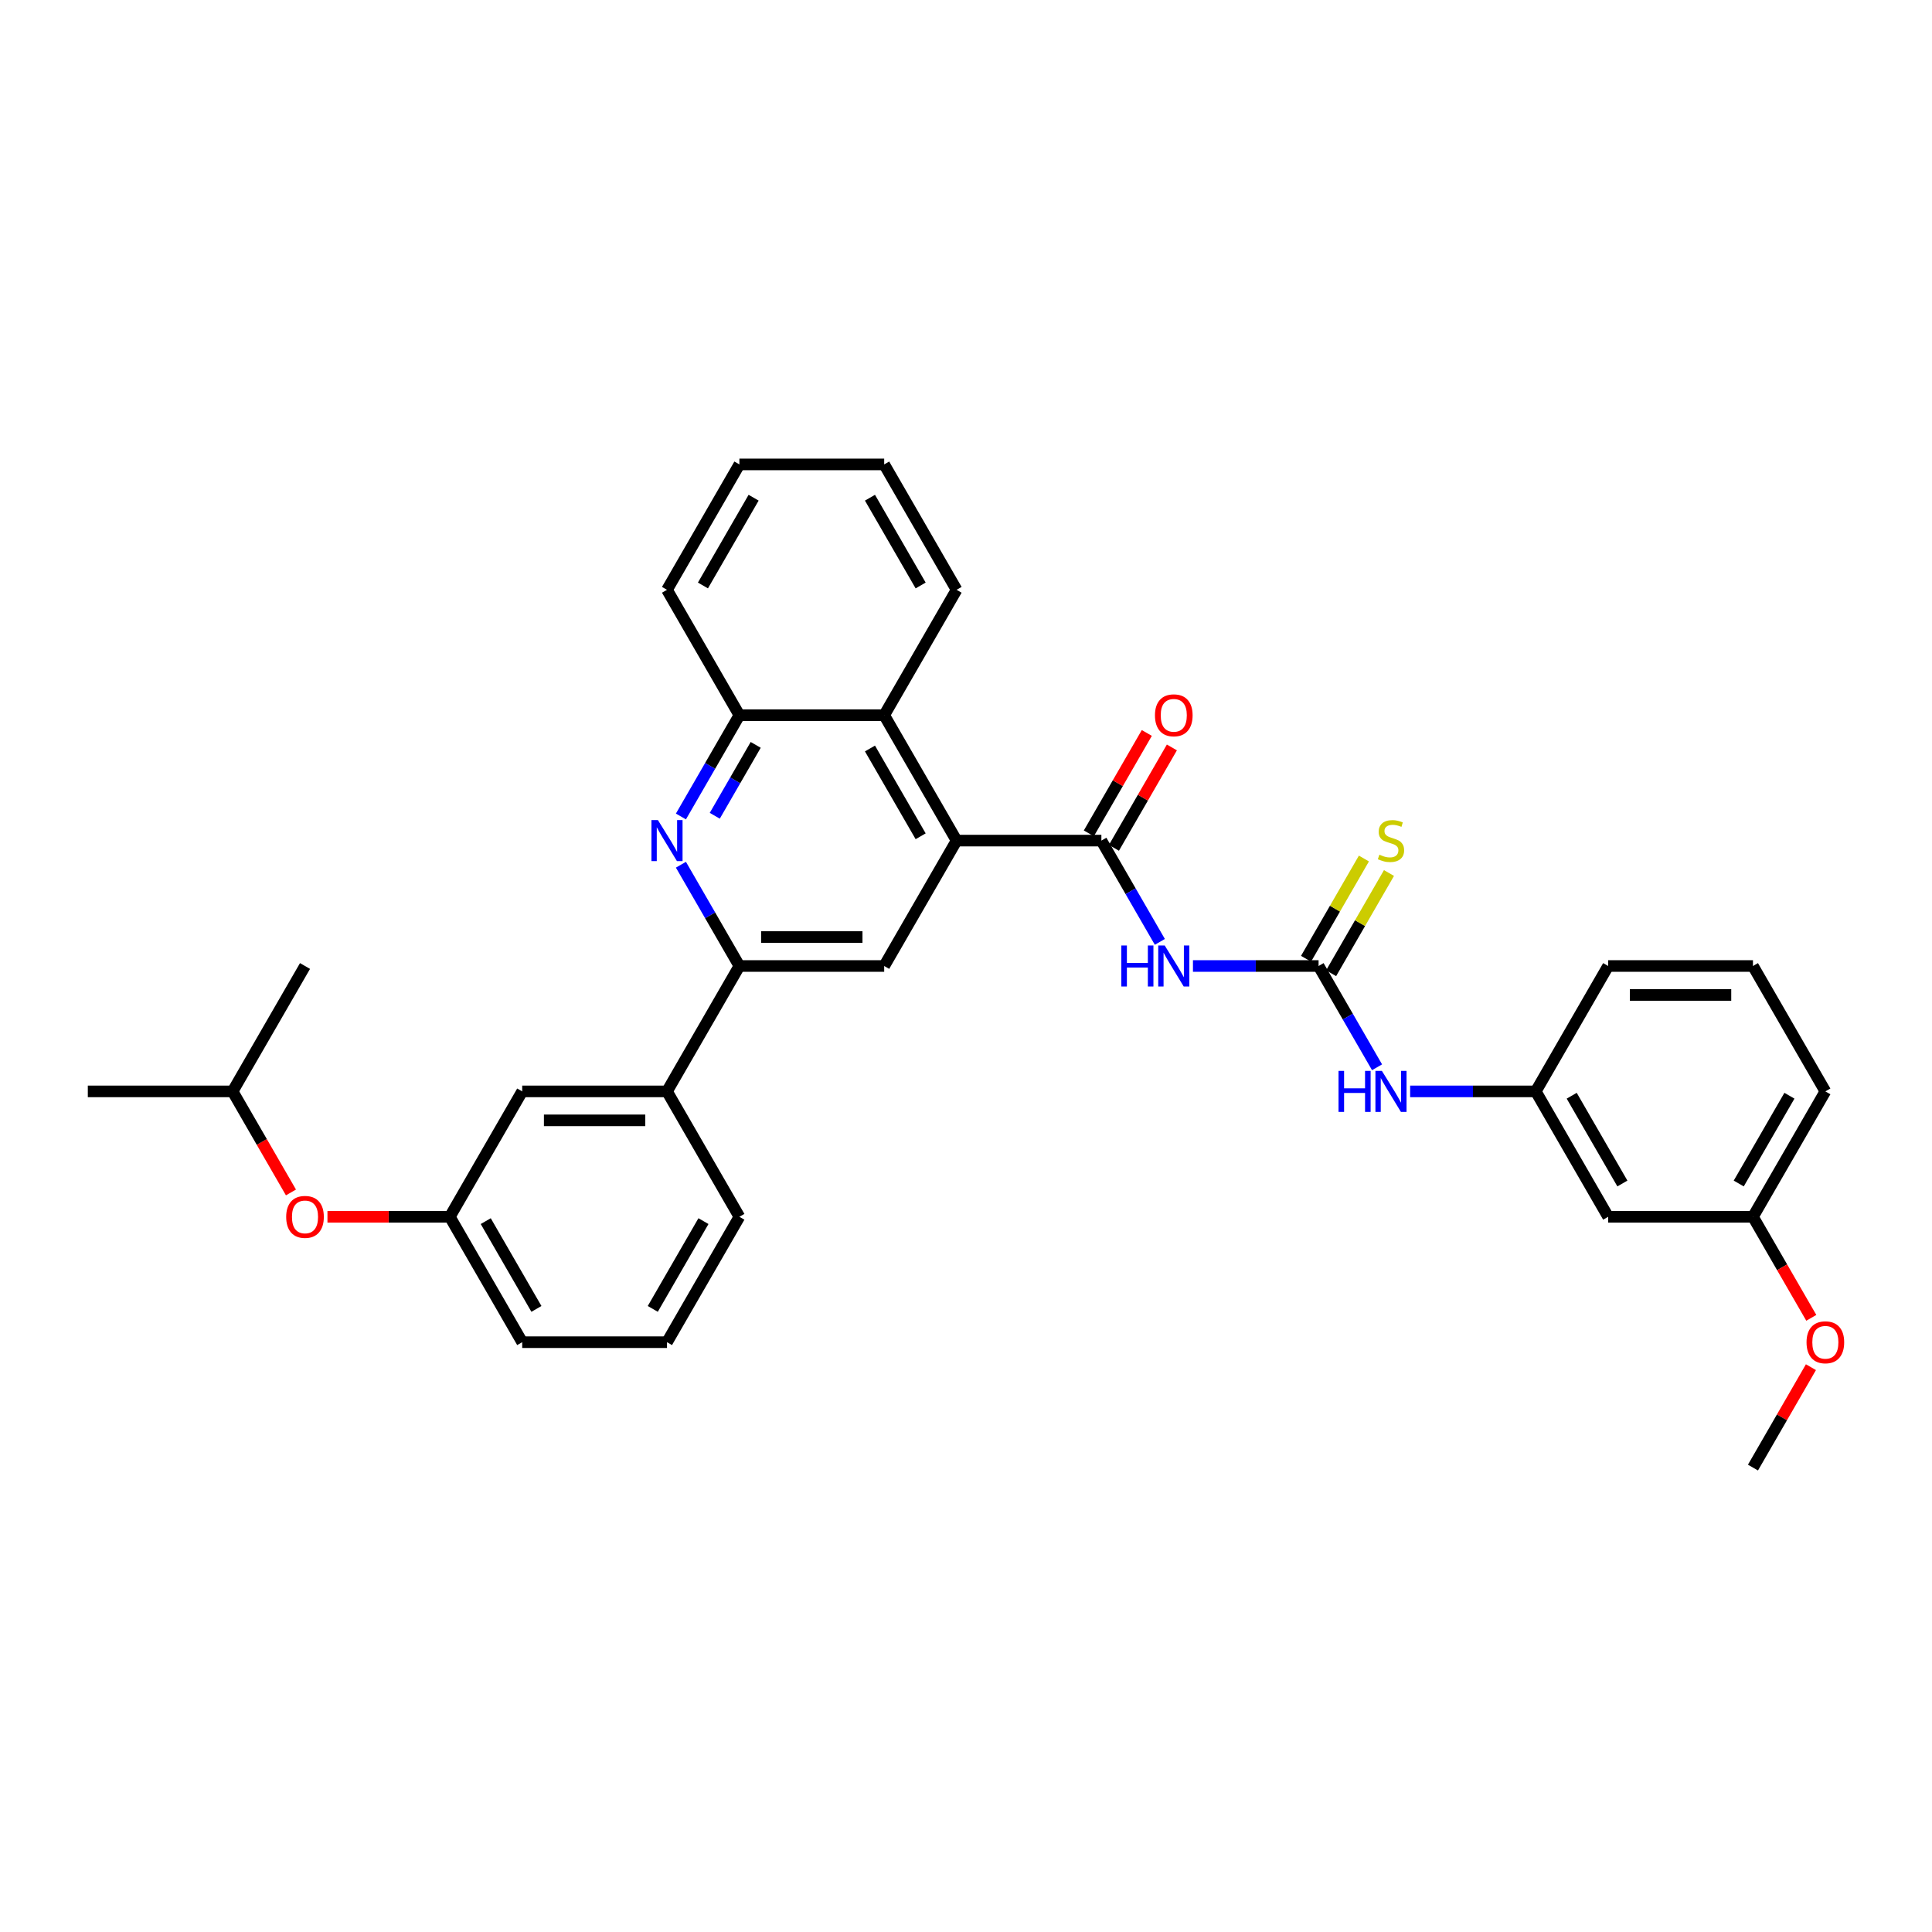 <?xml version='1.0' encoding='iso-8859-1'?>
<svg version='1.1' baseProfile='full'
              xmlns='http://www.w3.org/2000/svg'
                      xmlns:rdkit='http://www.rdkit.org/xml'
                      xmlns:xlink='http://www.w3.org/1999/xlink'
                  xml:space='preserve'
width='1000px' height='1000px' viewBox='0 0 1000 1000'>
<!-- END OF HEADER -->
<rect style='opacity:1.0;fill:#FFFFFF;stroke:none' width='1000' height='1000' x='0' y='0'> </rect>
<path class='bond-0' d='M 570.074,435.095 L 585.206,461.305' style='fill:none;fill-rule:evenodd;stroke:#000000;stroke-width:6px;stroke-linecap:butt;stroke-linejoin:miter;stroke-opacity:1' />
<path class='bond-0' d='M 585.206,461.305 L 600.338,487.514' style='fill:none;fill-rule:evenodd;stroke:#0000FF;stroke-width:6px;stroke-linecap:butt;stroke-linejoin:miter;stroke-opacity:1' />
<path class='bond-1' d='M 570.074,435.095 L 495.129,435.095' style='fill:none;fill-rule:evenodd;stroke:#000000;stroke-width:6px;stroke-linecap:butt;stroke-linejoin:miter;stroke-opacity:1' />
<path class='bond-11' d='M 576.565,438.842 L 591.567,412.858' style='fill:none;fill-rule:evenodd;stroke:#000000;stroke-width:6px;stroke-linecap:butt;stroke-linejoin:miter;stroke-opacity:1' />
<path class='bond-11' d='M 591.567,412.858 L 606.569,386.873' style='fill:none;fill-rule:evenodd;stroke:#FF0000;stroke-width:6px;stroke-linecap:butt;stroke-linejoin:miter;stroke-opacity:1' />
<path class='bond-11' d='M 563.584,431.348 L 578.586,405.363' style='fill:none;fill-rule:evenodd;stroke:#000000;stroke-width:6px;stroke-linecap:butt;stroke-linejoin:miter;stroke-opacity:1' />
<path class='bond-11' d='M 578.586,405.363 L 593.588,379.379' style='fill:none;fill-rule:evenodd;stroke:#FF0000;stroke-width:6px;stroke-linecap:butt;stroke-linejoin:miter;stroke-opacity:1' />
<path class='bond-2' d='M 617.47,500 L 649.981,500' style='fill:none;fill-rule:evenodd;stroke:#0000FF;stroke-width:6px;stroke-linecap:butt;stroke-linejoin:miter;stroke-opacity:1' />
<path class='bond-2' d='M 649.981,500 L 682.493,500' style='fill:none;fill-rule:evenodd;stroke:#000000;stroke-width:6px;stroke-linecap:butt;stroke-linejoin:miter;stroke-opacity:1' />
<path class='bond-5' d='M 495.129,435.095 L 457.656,500' style='fill:none;fill-rule:evenodd;stroke:#000000;stroke-width:6px;stroke-linecap:butt;stroke-linejoin:miter;stroke-opacity:1' />
<path class='bond-6' d='M 495.129,435.095 L 457.656,370.19' style='fill:none;fill-rule:evenodd;stroke:#000000;stroke-width:6px;stroke-linecap:butt;stroke-linejoin:miter;stroke-opacity:1' />
<path class='bond-6' d='M 476.527,432.854 L 450.296,387.421' style='fill:none;fill-rule:evenodd;stroke:#000000;stroke-width:6px;stroke-linecap:butt;stroke-linejoin:miter;stroke-opacity:1' />
<path class='bond-8' d='M 682.493,500 L 697.625,526.209' style='fill:none;fill-rule:evenodd;stroke:#000000;stroke-width:6px;stroke-linecap:butt;stroke-linejoin:miter;stroke-opacity:1' />
<path class='bond-8' d='M 697.625,526.209 L 712.757,552.419' style='fill:none;fill-rule:evenodd;stroke:#0000FF;stroke-width:6px;stroke-linecap:butt;stroke-linejoin:miter;stroke-opacity:1' />
<path class='bond-10' d='M 688.983,503.747 L 703.959,477.808' style='fill:none;fill-rule:evenodd;stroke:#000000;stroke-width:6px;stroke-linecap:butt;stroke-linejoin:miter;stroke-opacity:1' />
<path class='bond-10' d='M 703.959,477.808 L 718.936,451.868' style='fill:none;fill-rule:evenodd;stroke:#CCCC00;stroke-width:6px;stroke-linecap:butt;stroke-linejoin:miter;stroke-opacity:1' />
<path class='bond-10' d='M 676.002,496.253 L 690.978,470.313' style='fill:none;fill-rule:evenodd;stroke:#000000;stroke-width:6px;stroke-linecap:butt;stroke-linejoin:miter;stroke-opacity:1' />
<path class='bond-10' d='M 690.978,470.313 L 705.955,444.373' style='fill:none;fill-rule:evenodd;stroke:#CCCC00;stroke-width:6px;stroke-linecap:butt;stroke-linejoin:miter;stroke-opacity:1' />
<path class='bond-3' d='M 352.446,422.609 L 367.578,396.4' style='fill:none;fill-rule:evenodd;stroke:#0000FF;stroke-width:6px;stroke-linecap:butt;stroke-linejoin:miter;stroke-opacity:1' />
<path class='bond-3' d='M 367.578,396.4 L 382.71,370.19' style='fill:none;fill-rule:evenodd;stroke:#000000;stroke-width:6px;stroke-linecap:butt;stroke-linejoin:miter;stroke-opacity:1' />
<path class='bond-3' d='M 369.967,422.241 L 380.559,403.894' style='fill:none;fill-rule:evenodd;stroke:#0000FF;stroke-width:6px;stroke-linecap:butt;stroke-linejoin:miter;stroke-opacity:1' />
<path class='bond-3' d='M 380.559,403.894 L 391.151,385.548' style='fill:none;fill-rule:evenodd;stroke:#000000;stroke-width:6px;stroke-linecap:butt;stroke-linejoin:miter;stroke-opacity:1' />
<path class='bond-33' d='M 352.446,447.581 L 367.578,473.791' style='fill:none;fill-rule:evenodd;stroke:#0000FF;stroke-width:6px;stroke-linecap:butt;stroke-linejoin:miter;stroke-opacity:1' />
<path class='bond-33' d='M 367.578,473.791 L 382.71,500' style='fill:none;fill-rule:evenodd;stroke:#000000;stroke-width:6px;stroke-linecap:butt;stroke-linejoin:miter;stroke-opacity:1' />
<path class='bond-4' d='M 382.71,500 L 457.656,500' style='fill:none;fill-rule:evenodd;stroke:#000000;stroke-width:6px;stroke-linecap:butt;stroke-linejoin:miter;stroke-opacity:1' />
<path class='bond-4' d='M 393.952,485.011 L 446.414,485.011' style='fill:none;fill-rule:evenodd;stroke:#000000;stroke-width:6px;stroke-linecap:butt;stroke-linejoin:miter;stroke-opacity:1' />
<path class='bond-9' d='M 382.71,500 L 345.237,564.905' style='fill:none;fill-rule:evenodd;stroke:#000000;stroke-width:6px;stroke-linecap:butt;stroke-linejoin:miter;stroke-opacity:1' />
<path class='bond-7' d='M 457.656,370.19 L 382.71,370.19' style='fill:none;fill-rule:evenodd;stroke:#000000;stroke-width:6px;stroke-linecap:butt;stroke-linejoin:miter;stroke-opacity:1' />
<path class='bond-19' d='M 457.656,370.19 L 495.129,305.285' style='fill:none;fill-rule:evenodd;stroke:#000000;stroke-width:6px;stroke-linecap:butt;stroke-linejoin:miter;stroke-opacity:1' />
<path class='bond-21' d='M 382.71,370.19 L 345.237,305.285' style='fill:none;fill-rule:evenodd;stroke:#000000;stroke-width:6px;stroke-linecap:butt;stroke-linejoin:miter;stroke-opacity:1' />
<path class='bond-13' d='M 729.888,564.905 L 762.4,564.905' style='fill:none;fill-rule:evenodd;stroke:#0000FF;stroke-width:6px;stroke-linecap:butt;stroke-linejoin:miter;stroke-opacity:1' />
<path class='bond-13' d='M 762.4,564.905 L 794.911,564.905' style='fill:none;fill-rule:evenodd;stroke:#000000;stroke-width:6px;stroke-linecap:butt;stroke-linejoin:miter;stroke-opacity:1' />
<path class='bond-12' d='M 345.237,564.905 L 270.292,564.905' style='fill:none;fill-rule:evenodd;stroke:#000000;stroke-width:6px;stroke-linecap:butt;stroke-linejoin:miter;stroke-opacity:1' />
<path class='bond-12' d='M 333.995,579.894 L 281.533,579.894' style='fill:none;fill-rule:evenodd;stroke:#000000;stroke-width:6px;stroke-linecap:butt;stroke-linejoin:miter;stroke-opacity:1' />
<path class='bond-20' d='M 345.237,564.905 L 382.71,629.81' style='fill:none;fill-rule:evenodd;stroke:#000000;stroke-width:6px;stroke-linecap:butt;stroke-linejoin:miter;stroke-opacity:1' />
<path class='bond-15' d='M 270.292,564.905 L 232.819,629.81' style='fill:none;fill-rule:evenodd;stroke:#000000;stroke-width:6px;stroke-linecap:butt;stroke-linejoin:miter;stroke-opacity:1' />
<path class='bond-14' d='M 794.911,564.905 L 832.384,629.81' style='fill:none;fill-rule:evenodd;stroke:#000000;stroke-width:6px;stroke-linecap:butt;stroke-linejoin:miter;stroke-opacity:1' />
<path class='bond-14' d='M 813.513,567.146 L 839.744,612.579' style='fill:none;fill-rule:evenodd;stroke:#000000;stroke-width:6px;stroke-linecap:butt;stroke-linejoin:miter;stroke-opacity:1' />
<path class='bond-25' d='M 794.911,564.905 L 832.384,500' style='fill:none;fill-rule:evenodd;stroke:#000000;stroke-width:6px;stroke-linecap:butt;stroke-linejoin:miter;stroke-opacity:1' />
<path class='bond-17' d='M 832.384,629.81 L 907.33,629.81' style='fill:none;fill-rule:evenodd;stroke:#000000;stroke-width:6px;stroke-linecap:butt;stroke-linejoin:miter;stroke-opacity:1' />
<path class='bond-16' d='M 232.819,629.81 L 201.154,629.81' style='fill:none;fill-rule:evenodd;stroke:#000000;stroke-width:6px;stroke-linecap:butt;stroke-linejoin:miter;stroke-opacity:1' />
<path class='bond-16' d='M 201.154,629.81 L 169.49,629.81' style='fill:none;fill-rule:evenodd;stroke:#FF0000;stroke-width:6px;stroke-linecap:butt;stroke-linejoin:miter;stroke-opacity:1' />
<path class='bond-35' d='M 232.819,629.81 L 270.292,694.715' style='fill:none;fill-rule:evenodd;stroke:#000000;stroke-width:6px;stroke-linecap:butt;stroke-linejoin:miter;stroke-opacity:1' />
<path class='bond-35' d='M 251.421,632.051 L 277.652,677.484' style='fill:none;fill-rule:evenodd;stroke:#000000;stroke-width:6px;stroke-linecap:butt;stroke-linejoin:miter;stroke-opacity:1' />
<path class='bond-24' d='M 150.595,617.204 L 135.498,591.054' style='fill:none;fill-rule:evenodd;stroke:#FF0000;stroke-width:6px;stroke-linecap:butt;stroke-linejoin:miter;stroke-opacity:1' />
<path class='bond-24' d='M 135.498,591.054 L 120.4,564.905' style='fill:none;fill-rule:evenodd;stroke:#000000;stroke-width:6px;stroke-linecap:butt;stroke-linejoin:miter;stroke-opacity:1' />
<path class='bond-18' d='M 907.33,629.81 L 922.427,655.959' style='fill:none;fill-rule:evenodd;stroke:#000000;stroke-width:6px;stroke-linecap:butt;stroke-linejoin:miter;stroke-opacity:1' />
<path class='bond-18' d='M 922.427,655.959 L 937.525,682.109' style='fill:none;fill-rule:evenodd;stroke:#FF0000;stroke-width:6px;stroke-linecap:butt;stroke-linejoin:miter;stroke-opacity:1' />
<path class='bond-36' d='M 907.33,629.81 L 944.803,564.905' style='fill:none;fill-rule:evenodd;stroke:#000000;stroke-width:6px;stroke-linecap:butt;stroke-linejoin:miter;stroke-opacity:1' />
<path class='bond-36' d='M 899.97,612.579 L 926.201,567.146' style='fill:none;fill-rule:evenodd;stroke:#000000;stroke-width:6px;stroke-linecap:butt;stroke-linejoin:miter;stroke-opacity:1' />
<path class='bond-28' d='M 937.334,707.65 L 922.332,733.635' style='fill:none;fill-rule:evenodd;stroke:#FF0000;stroke-width:6px;stroke-linecap:butt;stroke-linejoin:miter;stroke-opacity:1' />
<path class='bond-28' d='M 922.332,733.635 L 907.33,759.619' style='fill:none;fill-rule:evenodd;stroke:#000000;stroke-width:6px;stroke-linecap:butt;stroke-linejoin:miter;stroke-opacity:1' />
<path class='bond-31' d='M 495.129,305.285 L 457.656,240.381' style='fill:none;fill-rule:evenodd;stroke:#000000;stroke-width:6px;stroke-linecap:butt;stroke-linejoin:miter;stroke-opacity:1' />
<path class='bond-31' d='M 476.527,303.044 L 450.296,257.611' style='fill:none;fill-rule:evenodd;stroke:#000000;stroke-width:6px;stroke-linecap:butt;stroke-linejoin:miter;stroke-opacity:1' />
<path class='bond-22' d='M 382.71,629.81 L 345.237,694.715' style='fill:none;fill-rule:evenodd;stroke:#000000;stroke-width:6px;stroke-linecap:butt;stroke-linejoin:miter;stroke-opacity:1' />
<path class='bond-22' d='M 364.108,632.051 L 337.877,677.484' style='fill:none;fill-rule:evenodd;stroke:#000000;stroke-width:6px;stroke-linecap:butt;stroke-linejoin:miter;stroke-opacity:1' />
<path class='bond-34' d='M 345.237,305.285 L 382.71,240.381' style='fill:none;fill-rule:evenodd;stroke:#000000;stroke-width:6px;stroke-linecap:butt;stroke-linejoin:miter;stroke-opacity:1' />
<path class='bond-34' d='M 363.839,303.044 L 390.07,257.611' style='fill:none;fill-rule:evenodd;stroke:#000000;stroke-width:6px;stroke-linecap:butt;stroke-linejoin:miter;stroke-opacity:1' />
<path class='bond-26' d='M 345.237,694.715 L 270.292,694.715' style='fill:none;fill-rule:evenodd;stroke:#000000;stroke-width:6px;stroke-linecap:butt;stroke-linejoin:miter;stroke-opacity:1' />
<path class='bond-23' d='M 907.33,500 L 832.384,500' style='fill:none;fill-rule:evenodd;stroke:#000000;stroke-width:6px;stroke-linecap:butt;stroke-linejoin:miter;stroke-opacity:1' />
<path class='bond-23' d='M 896.088,514.989 L 843.626,514.989' style='fill:none;fill-rule:evenodd;stroke:#000000;stroke-width:6px;stroke-linecap:butt;stroke-linejoin:miter;stroke-opacity:1' />
<path class='bond-27' d='M 907.33,500 L 944.803,564.905' style='fill:none;fill-rule:evenodd;stroke:#000000;stroke-width:6px;stroke-linecap:butt;stroke-linejoin:miter;stroke-opacity:1' />
<path class='bond-29' d='M 120.4,564.905 L 45.455,564.905' style='fill:none;fill-rule:evenodd;stroke:#000000;stroke-width:6px;stroke-linecap:butt;stroke-linejoin:miter;stroke-opacity:1' />
<path class='bond-30' d='M 120.4,564.905 L 157.873,500' style='fill:none;fill-rule:evenodd;stroke:#000000;stroke-width:6px;stroke-linecap:butt;stroke-linejoin:miter;stroke-opacity:1' />
<path class='bond-32' d='M 457.656,240.381 L 382.71,240.381' style='fill:none;fill-rule:evenodd;stroke:#000000;stroke-width:6px;stroke-linecap:butt;stroke-linejoin:miter;stroke-opacity:1' />
<path  class='atom-1' d='M 580.402 489.388
L 583.28 489.388
L 583.28 498.411
L 594.132 498.411
L 594.132 489.388
L 597.01 489.388
L 597.01 510.612
L 594.132 510.612
L 594.132 500.809
L 583.28 500.809
L 583.28 510.612
L 580.402 510.612
L 580.402 489.388
' fill='#0000FF'/>
<path  class='atom-1' d='M 602.855 489.388
L 609.81 500.63
Q 610.5 501.739, 611.609 503.747
Q 612.718 505.756, 612.778 505.876
L 612.778 489.388
L 615.596 489.388
L 615.596 510.612
L 612.688 510.612
L 605.224 498.321
Q 604.354 496.882, 603.425 495.233
Q 602.526 493.585, 602.256 493.075
L 602.256 510.612
L 599.498 510.612
L 599.498 489.388
L 602.855 489.388
' fill='#0000FF'/>
<path  class='atom-4' d='M 340.546 424.483
L 347.501 435.725
Q 348.19 436.834, 349.299 438.842
Q 350.408 440.851, 350.468 440.971
L 350.468 424.483
L 353.286 424.483
L 353.286 445.707
L 350.378 445.707
L 342.914 433.416
Q 342.045 431.977, 341.115 430.329
Q 340.216 428.68, 339.946 428.17
L 339.946 445.707
L 337.188 445.707
L 337.188 424.483
L 340.546 424.483
' fill='#0000FF'/>
<path  class='atom-9' d='M 692.82 554.293
L 695.698 554.293
L 695.698 563.316
L 706.55 563.316
L 706.55 554.293
L 709.428 554.293
L 709.428 575.517
L 706.55 575.517
L 706.55 565.714
L 695.698 565.714
L 695.698 575.517
L 692.82 575.517
L 692.82 554.293
' fill='#0000FF'/>
<path  class='atom-9' d='M 715.274 554.293
L 722.229 565.534
Q 722.918 566.644, 724.028 568.652
Q 725.137 570.661, 725.197 570.781
L 725.197 554.293
L 728.015 554.293
L 728.015 575.517
L 725.107 575.517
L 717.642 563.226
Q 716.773 561.787, 715.844 560.138
Q 714.944 558.49, 714.674 557.98
L 714.674 575.517
L 711.916 575.517
L 711.916 554.293
L 715.274 554.293
' fill='#0000FF'/>
<path  class='atom-11' d='M 713.97 442.38
Q 714.21 442.47, 715.199 442.889
Q 716.188 443.309, 717.267 443.579
Q 718.377 443.819, 719.456 443.819
Q 721.464 443.819, 722.634 442.86
Q 723.803 441.87, 723.803 440.161
Q 723.803 438.992, 723.203 438.273
Q 722.634 437.553, 721.734 437.164
Q 720.835 436.774, 719.336 436.324
Q 717.447 435.755, 716.308 435.215
Q 715.199 434.675, 714.39 433.536
Q 713.61 432.397, 713.61 430.478
Q 713.61 427.81, 715.409 426.162
Q 717.238 424.513, 720.835 424.513
Q 723.293 424.513, 726.081 425.682
L 725.392 427.99
Q 722.843 426.941, 720.925 426.941
Q 718.856 426.941, 717.717 427.81
Q 716.578 428.65, 716.608 430.119
Q 716.608 431.258, 717.178 431.947
Q 717.777 432.637, 718.617 433.027
Q 719.486 433.416, 720.925 433.866
Q 722.843 434.466, 723.983 435.065
Q 725.122 435.665, 725.931 436.894
Q 726.771 438.093, 726.771 440.161
Q 726.771 443.099, 724.792 444.688
Q 722.843 446.247, 719.576 446.247
Q 717.687 446.247, 716.248 445.827
Q 714.839 445.438, 713.16 444.748
L 713.97 442.38
' fill='#CCCC00'/>
<path  class='atom-12' d='M 597.804 370.25
Q 597.804 365.154, 600.322 362.306
Q 602.84 359.458, 607.547 359.458
Q 612.254 359.458, 614.772 362.306
Q 617.29 365.154, 617.29 370.25
Q 617.29 375.407, 614.742 378.344
Q 612.194 381.252, 607.547 381.252
Q 602.87 381.252, 600.322 378.344
Q 597.804 375.436, 597.804 370.25
M 607.547 378.854
Q 610.785 378.854, 612.523 376.696
Q 614.292 374.507, 614.292 370.25
Q 614.292 366.083, 612.523 363.985
Q 610.785 361.856, 607.547 361.856
Q 604.309 361.856, 602.541 363.955
Q 600.802 366.053, 600.802 370.25
Q 600.802 374.537, 602.541 376.696
Q 604.309 378.854, 607.547 378.854
' fill='#FF0000'/>
<path  class='atom-17' d='M 148.13 629.87
Q 148.13 624.773, 150.648 621.925
Q 153.166 619.077, 157.873 619.077
Q 162.58 619.077, 165.098 621.925
Q 167.616 624.773, 167.616 629.87
Q 167.616 635.026, 165.068 637.964
Q 162.52 640.872, 157.873 640.872
Q 153.196 640.872, 150.648 637.964
Q 148.13 635.056, 148.13 629.87
M 157.873 638.473
Q 161.111 638.473, 162.849 636.315
Q 164.618 634.127, 164.618 629.87
Q 164.618 625.703, 162.849 623.604
Q 161.111 621.476, 157.873 621.476
Q 154.635 621.476, 152.867 623.574
Q 151.128 625.673, 151.128 629.87
Q 151.128 634.157, 152.867 636.315
Q 154.635 638.473, 157.873 638.473
' fill='#FF0000'/>
<path  class='atom-19' d='M 935.06 694.775
Q 935.06 689.678, 937.578 686.83
Q 940.096 683.982, 944.803 683.982
Q 949.509 683.982, 952.027 686.83
Q 954.545 689.678, 954.545 694.775
Q 954.545 699.931, 951.997 702.869
Q 949.449 705.777, 944.803 705.777
Q 940.126 705.777, 937.578 702.869
Q 935.06 699.961, 935.06 694.775
M 944.803 703.378
Q 948.04 703.378, 949.779 701.22
Q 951.548 699.031, 951.548 694.775
Q 951.548 690.608, 949.779 688.509
Q 948.04 686.381, 944.803 686.381
Q 941.565 686.381, 939.796 688.479
Q 938.057 690.578, 938.057 694.775
Q 938.057 699.061, 939.796 701.22
Q 941.565 703.378, 944.803 703.378
' fill='#FF0000'/>
</svg>
